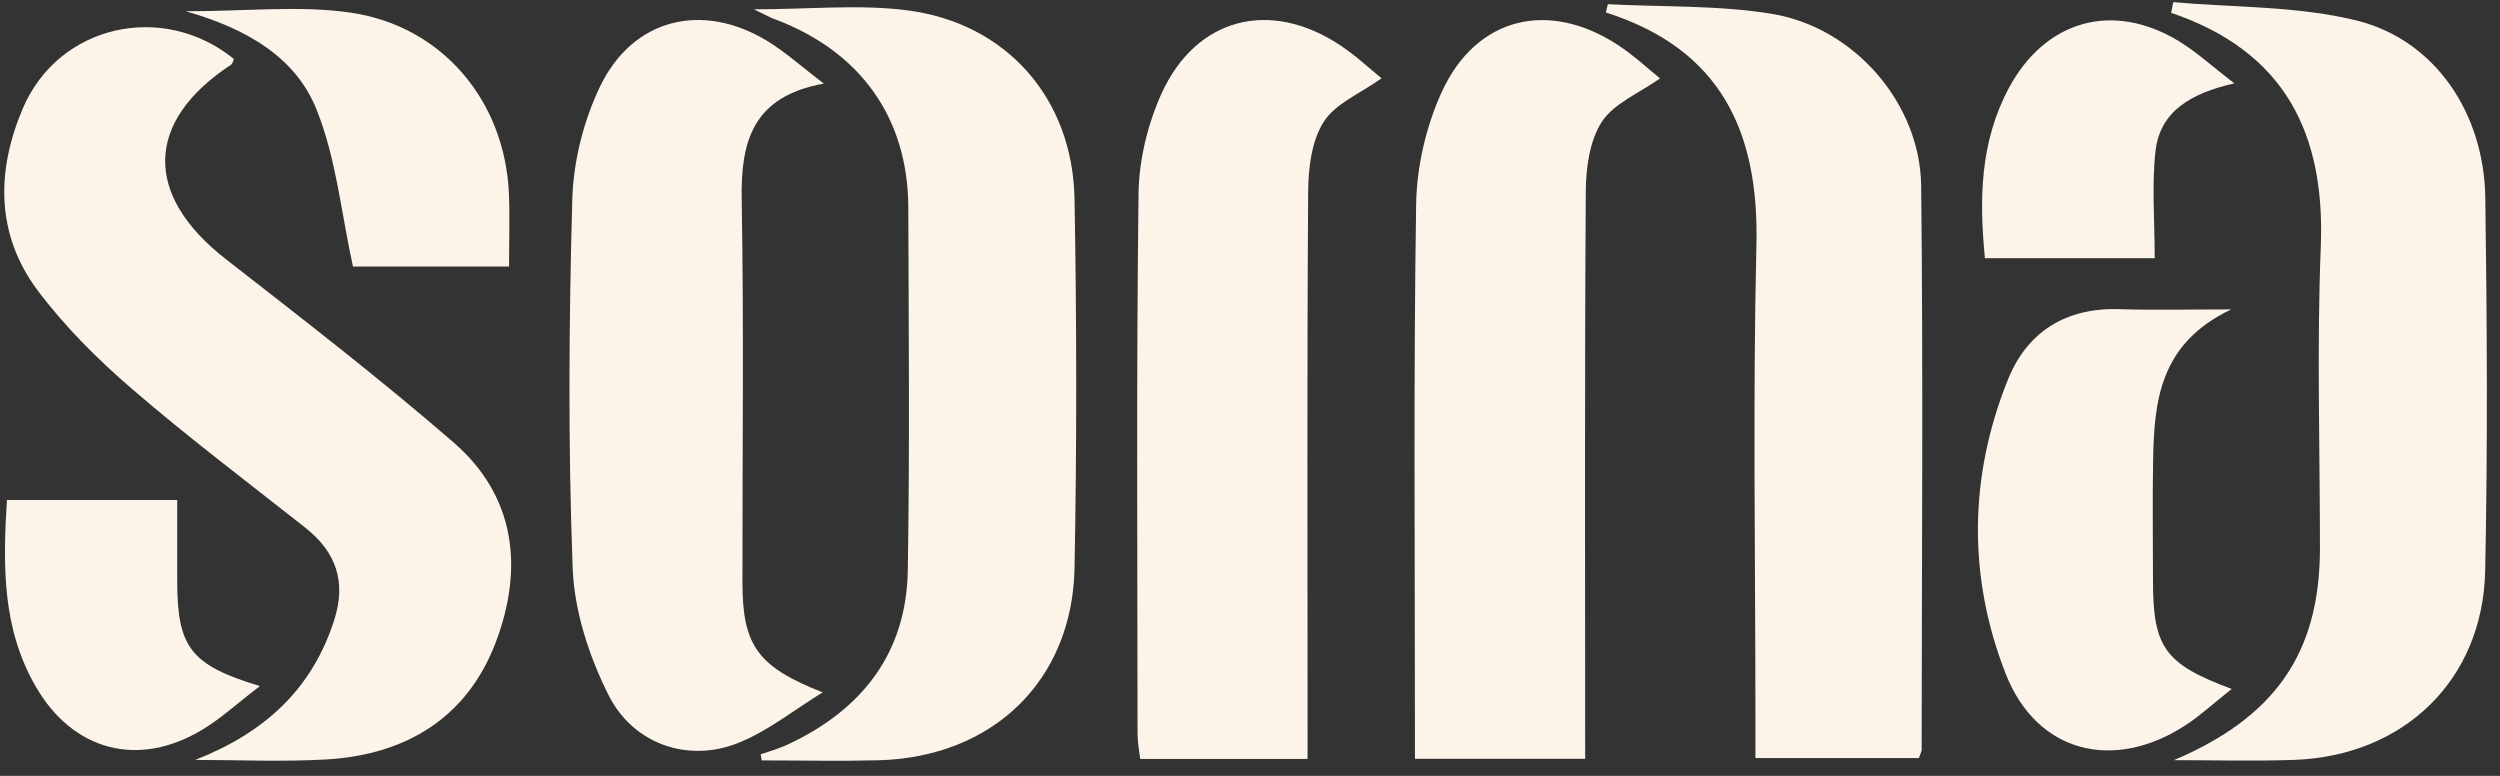 <svg xmlns="http://www.w3.org/2000/svg" width="145" height="45" viewBox="0 0 145 45" fill="none">
<rect x="0" y="0" width="145" height="45" fill="#333333" stroke="none"/>
<path d="M11.341 44.068C15.35 42.491 18.106 39.977 19.388 35.95C20.089 33.76 19.508 32.028 17.716 30.613C14.344 27.951 10.908 25.36 7.657 22.558C5.652 20.833 3.733 18.917 2.16 16.812C-0.249 13.573 -0.213 9.884 1.331 6.272C3.4 1.434 9.442 0.075 13.565 3.42C13.515 3.533 13.494 3.694 13.402 3.751C8.401 7.039 8.316 11.299 13.09 15.024C17.546 18.495 22.023 21.952 26.294 25.649C29.928 28.789 30.368 32.986 28.76 37.238C27.109 41.611 23.567 43.773 18.942 44.047C16.413 44.195 13.87 44.075 11.341 44.075V44.068Z" fill="#FDF4E9"/>
<path d="M93.258 0.244C96.439 0.413 99.669 0.293 102.786 0.807C107.574 1.603 111.378 6.018 111.428 10.792C111.548 21.684 111.463 32.584 111.456 43.477C111.456 43.596 111.378 43.716 111.293 43.969H101.815V41.639C101.815 32.492 101.659 23.346 101.872 14.207C102.028 7.63 99.81 2.849 93.138 0.723C93.18 0.561 93.215 0.399 93.258 0.237V0.244Z" fill="#FDF4E9"/>
<path d="M44.124 43.751C44.642 43.568 45.18 43.42 45.676 43.188C50.004 41.174 52.583 37.872 52.653 33.049C52.767 26.05 52.703 19.044 52.682 12.038C52.668 6.821 49.884 2.948 44.889 1.096C44.62 0.998 44.365 0.843 43.728 0.54C46.993 0.54 49.87 0.237 52.653 0.603C58.406 1.357 62.224 5.736 62.323 11.552C62.45 18.685 62.457 25.818 62.323 32.95C62.195 39.492 57.57 43.92 50.953 44.096C48.694 44.153 46.434 44.103 44.181 44.103L44.117 43.751H44.124Z" fill="#FDF4E9"/>
<path d="M126.07 44.096C131.914 41.618 134.549 37.921 134.557 31.824C134.557 25.98 134.372 20.135 134.606 14.305C134.868 7.701 132.495 2.976 125.928 0.744C125.971 0.54 126.013 0.336 126.049 0.125C129.598 0.441 133.26 0.343 136.675 1.188C141.23 2.314 144.077 6.553 144.148 11.482C144.247 18.685 144.29 25.895 144.141 33.091C144.013 39.442 139.423 43.857 133.026 44.075C130.71 44.153 128.387 44.089 126.07 44.089V44.096Z" fill="#FDF4E9"/>
<path d="M75.846 44.019H66.127C66.077 43.533 65.978 43.047 65.978 42.554C65.971 32.119 65.907 21.684 66.035 11.249C66.056 9.306 66.559 7.229 67.359 5.447C69.364 1.012 73.664 -0.073 77.73 2.624C78.637 3.223 79.43 3.976 80.132 4.539C78.906 5.419 77.454 5.997 76.774 7.067C76.073 8.172 75.881 9.743 75.874 11.116C75.803 21.353 75.839 31.598 75.839 41.836C75.839 42.526 75.839 43.223 75.839 44.012L75.846 44.019Z" fill="#FDF4E9"/>
<path d="M91.94 44.012H82.066C82.066 43.392 82.066 42.78 82.066 42.174C82.066 32.063 81.981 21.952 82.136 11.841C82.172 9.644 82.717 7.306 83.631 5.314C85.636 0.955 89.858 -0.023 93.881 2.638C94.788 3.237 95.588 3.99 96.283 4.546C95.05 5.419 93.598 5.997 92.904 7.067C92.195 8.166 91.983 9.743 91.976 11.109C91.905 21.994 91.94 32.88 91.94 44.012Z" fill="#FDF4E9"/>
<path d="M47.73 40.146C46.101 41.146 44.571 42.385 42.821 43.089C39.931 44.251 36.722 43.181 35.284 40.294C34.158 38.041 33.307 35.429 33.215 32.943C32.946 25.817 32.996 18.671 33.194 11.545C33.258 9.348 33.846 7.018 34.795 5.032C36.701 1.061 40.731 0.082 44.514 2.385C45.555 3.018 46.476 3.856 47.78 4.849C43.614 5.602 42.956 8.25 43.019 11.601C43.147 18.995 43.055 26.388 43.062 33.788C43.062 37.478 43.969 38.682 47.737 40.167L47.73 40.146Z" fill="#FDF4E9"/>
<path d="M129.442 39.956C128.408 40.773 127.643 41.484 126.786 42.047C122.613 44.779 118.129 43.688 116.323 39.062C114.134 33.457 114.191 27.641 116.464 22.008C117.584 19.234 119.829 17.826 122.953 17.932C124.901 17.995 126.849 17.946 129.407 17.946C125.263 19.917 124.944 23.248 124.88 26.677C124.838 29.007 124.873 31.345 124.873 33.683C124.873 37.548 125.553 38.52 129.449 39.963L129.442 39.956Z" fill="#FDF4E9"/>
<path d="M10.774 0.653C14.344 0.653 17.383 0.307 20.309 0.73C25.671 1.497 29.298 5.884 29.518 11.249C29.574 12.601 29.525 13.953 29.525 15.46H20.472C19.791 12.362 19.501 9.165 18.346 6.321C17.149 3.356 14.365 1.673 10.774 0.653Z" fill="#FDF4E9"/>
<path d="M15.081 39.787C13.799 40.766 12.842 41.653 11.744 42.315C8.032 44.561 4.235 43.561 2.075 39.822C0.127 36.464 0.162 32.809 0.403 29H10.278C10.278 30.606 10.278 32.133 10.278 33.669C10.278 37.541 11.036 38.569 15.074 39.794L15.081 39.787Z" fill="#FDF4E9"/>
<path d="M124.972 14.974H115.126C114.786 11.538 114.849 8.243 116.493 5.145C118.604 1.174 122.535 0.054 126.382 2.392C127.416 3.025 128.323 3.863 129.591 4.835C127.119 5.398 125.291 6.426 125.022 8.743C124.795 10.714 124.972 12.735 124.972 14.974Z" fill="#FDF4E9"/>
</svg>